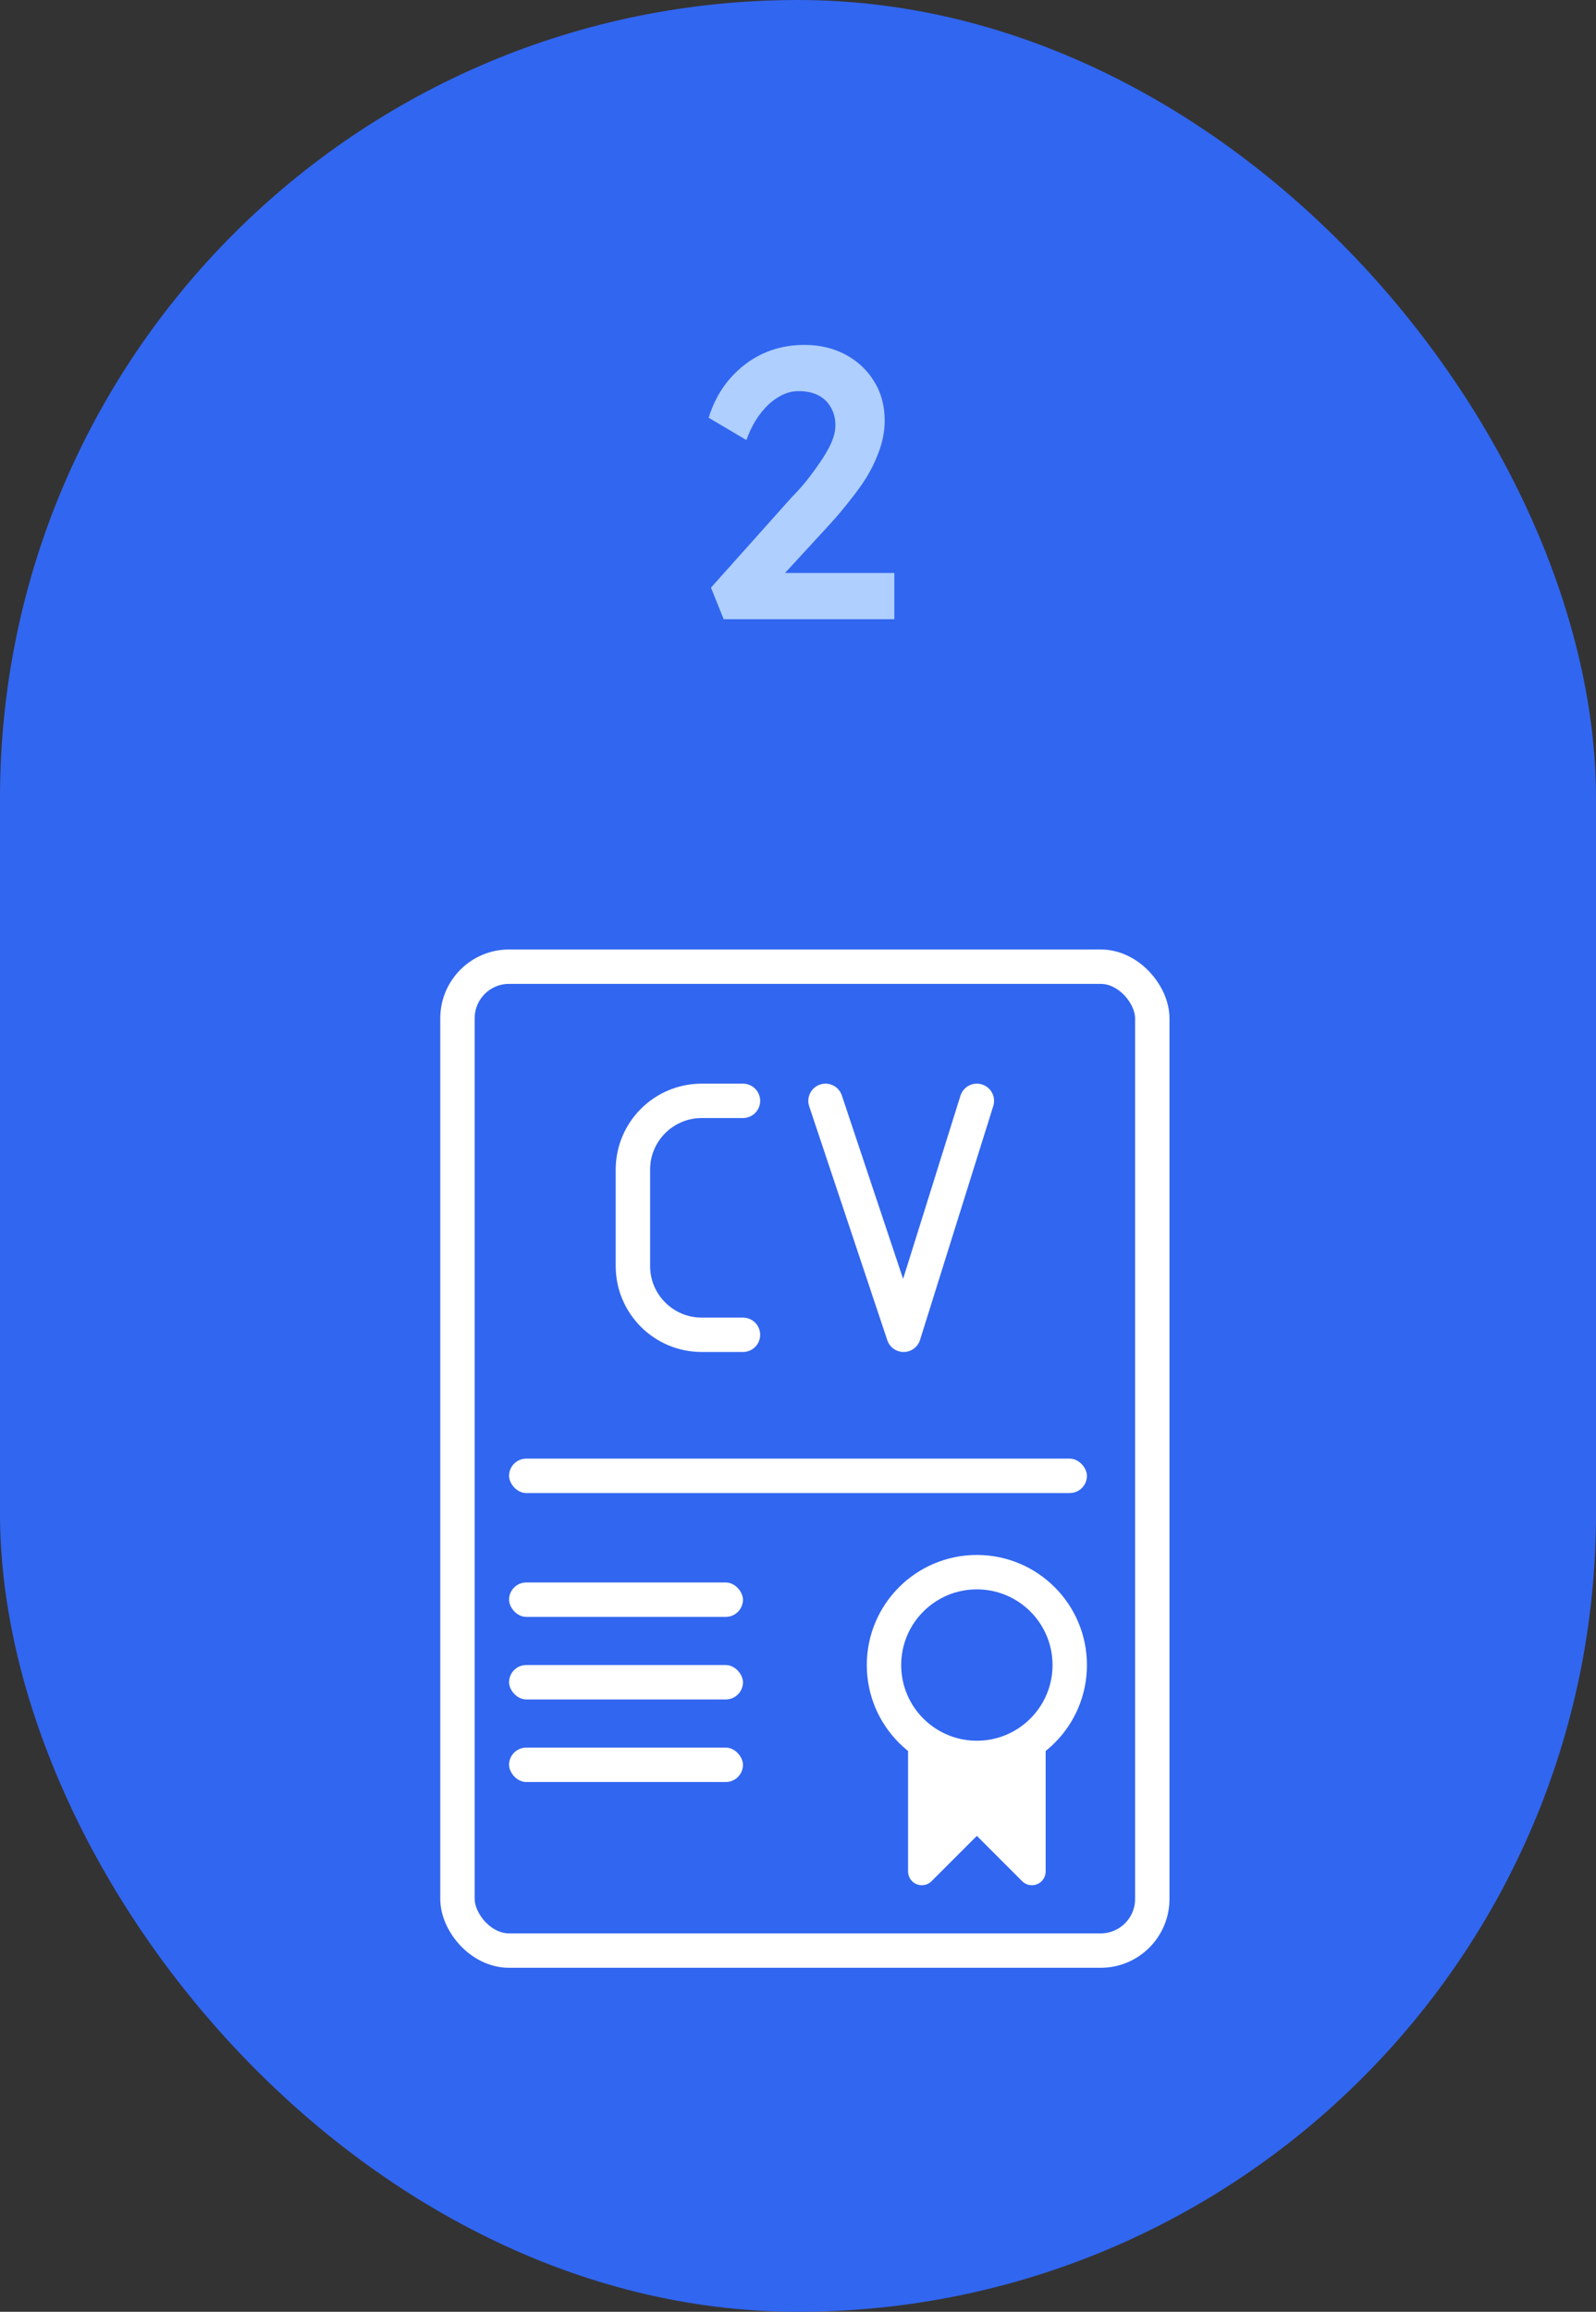 <svg width="116" height="168" viewBox="0 0 116 168" fill="none" xmlns="http://www.w3.org/2000/svg">
<rect x="0" y="0" width="116" height="168" fill="#333333" stroke="none"/>
<rect width="116" height="168" rx="58" fill="#3166F0"/>
<path d="M52.598 45L51.674 42.704L57.554 36.124C57.89 35.788 58.235 35.405 58.59 34.976C58.944 34.528 59.281 34.071 59.598 33.604C59.934 33.119 60.205 32.652 60.41 32.204C60.615 31.737 60.718 31.308 60.718 30.916C60.718 30.412 60.606 29.973 60.382 29.6C60.176 29.227 59.878 28.937 59.486 28.732C59.094 28.527 58.608 28.424 58.03 28.424C57.526 28.424 57.031 28.573 56.546 28.872C56.079 29.152 55.641 29.563 55.23 30.104C54.838 30.627 54.511 31.252 54.25 31.98L51.506 30.356C51.842 29.273 52.346 28.34 53.018 27.556C53.709 26.753 54.511 26.137 55.426 25.708C56.359 25.279 57.367 25.064 58.45 25.064C59.57 25.064 60.569 25.297 61.446 25.764C62.323 26.231 63.014 26.875 63.518 27.696C64.04 28.517 64.302 29.479 64.302 30.58C64.302 30.991 64.255 31.42 64.162 31.868C64.069 32.297 63.919 32.755 63.714 33.24C63.527 33.707 63.275 34.201 62.958 34.724C62.641 35.228 62.258 35.76 61.81 36.32C61.38 36.88 60.886 37.468 60.326 38.084L55.874 42.928L55.314 41.64H65.002V45H52.598Z" fill="#AECFFF"/>
<rect x="33.25" y="70.25" width="50.5" height="71.5" rx="3.75" stroke="white" stroke-width="2.5"/>
<path d="M54 80H51C48.239 80 46 82.239 46 85V92C46 94.761 48.239 97 51 97H54" stroke="white" stroke-width="2.5" stroke-linecap="round"/>
<path d="M60 80L65.677 97L71 80" stroke="white" stroke-width="2.5" stroke-linecap="round" stroke-linejoin="round"/>
<rect x="37" y="106" width="42" height="2.5" rx="1.25" fill="white"/>
<rect x="37" y="115" width="17" height="2.5" rx="1.25" fill="white"/>
<rect x="37" y="121" width="17" height="2.5" rx="1.25" fill="white"/>
<rect x="37" y="127" width="17" height="2.5" rx="1.25" fill="white"/>
<path d="M67 136V122H75V136L71 132L67 136Z" fill="white" stroke="white" stroke-width="2" stroke-linecap="round" stroke-linejoin="round"/>
<circle cx="71" cy="121" r="6.75" fill="#3166F0" stroke="white" stroke-width="2.5"/>
</svg>
